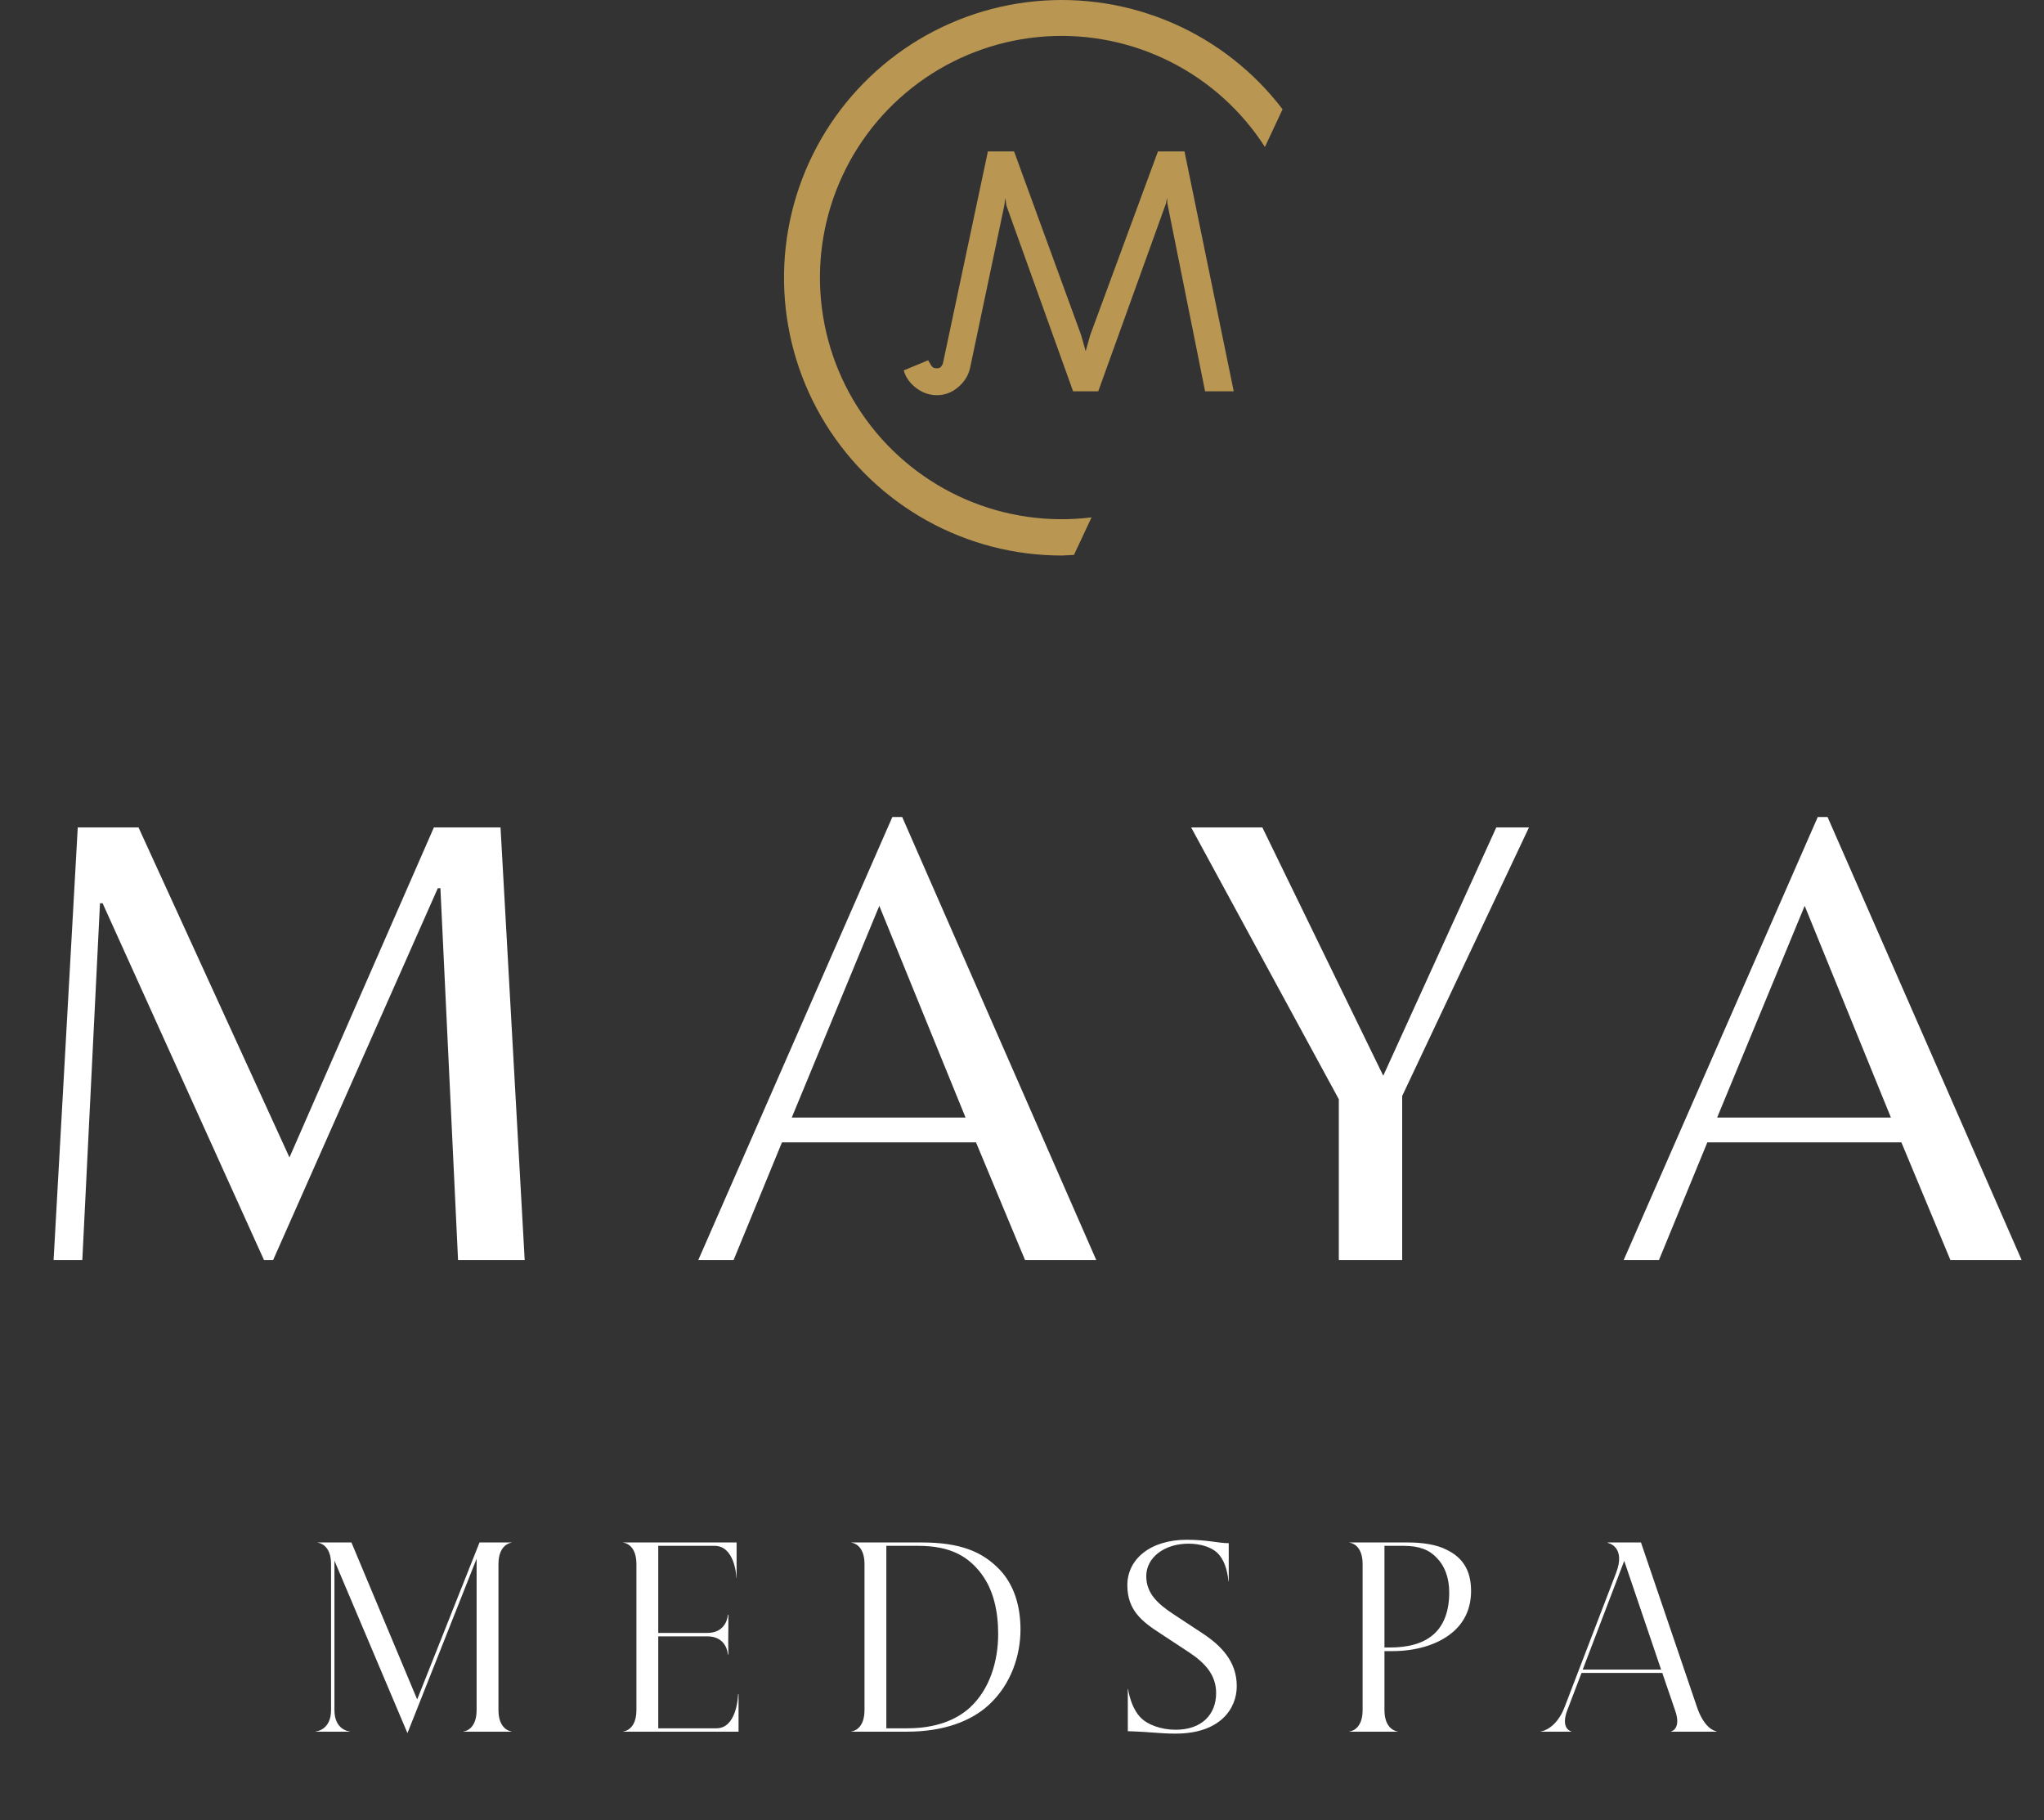 <svg width="73" height="65" viewBox="0 0 73 65" fill="none" xmlns="http://www.w3.org/2000/svg">
<rect x="0" y="0" width="73" height="65" fill="#333333" stroke="none"/>
<path d="M38.356 19.818L38.984 18.477C37.453 18.668 35.899 18.445 34.483 17.832C33.067 17.218 31.841 16.236 30.934 14.988C30.026 13.74 29.47 12.271 29.323 10.735C29.176 9.199 29.444 7.651 30.098 6.254C30.752 4.856 31.769 3.66 33.043 2.789C34.317 1.918 35.801 1.404 37.34 1.301C38.88 1.199 40.419 1.511 41.797 2.205C43.175 2.899 44.342 3.95 45.176 5.249L45.806 3.902C44.783 2.561 43.434 1.502 41.887 0.828C40.34 0.153 38.647 -0.116 36.967 0.046C35.287 0.208 33.676 0.796 32.287 1.754C30.898 2.713 29.776 4.009 29.028 5.522C28.28 7.035 27.93 8.713 28.012 10.399C28.093 12.085 28.603 13.722 29.494 15.155C30.384 16.588 31.626 17.771 33.101 18.591C34.576 19.411 36.236 19.841 37.924 19.84C38.07 19.837 38.212 19.822 38.356 19.818Z" fill="#B99652"/>
<path d="M33.461 14.113C33.187 14.113 32.937 14.026 32.713 13.851C32.488 13.677 32.343 13.469 32.276 13.228L33.149 12.866C33.216 12.991 33.266 13.07 33.299 13.103C33.332 13.136 33.386 13.153 33.461 13.153C33.519 13.153 33.561 13.14 33.586 13.115C33.619 13.091 33.648 13.049 33.673 12.991L35.282 5.408H36.217L38.612 11.968L38.774 12.542L38.936 11.968L41.355 5.408H42.303L44.062 13.976H43.039L41.692 7.266L41.68 7.067L41.642 7.266L39.223 13.976H38.325L35.943 7.341L35.906 7.067L35.868 7.341L34.646 13.14C34.588 13.406 34.446 13.635 34.222 13.826C33.997 14.018 33.744 14.113 33.461 14.113Z" fill="#B99652"/>
<path d="M10.338 41.336L15.496 29.551H17.876L18.739 45H16.359L15.729 31.721H15.636L9.755 45H9.428L3.664 32.258H3.571L2.94 45H1.914L2.777 29.551H4.947L10.338 41.336ZM24.939 45L31.87 29.178H32.221L39.152 45H36.608L34.858 40.799H27.927L26.2 45H24.939ZM28.277 39.913H34.484L31.404 32.351L28.277 39.913ZM50.078 45H47.815V39.259L42.541 29.551H45.084L49.402 38.419L53.439 29.551H54.606L50.078 39.142V45ZM57.989 45L64.92 29.178H65.27L72.201 45H69.657L67.907 40.799H60.976L59.249 45H57.989ZM61.326 39.913H67.533L64.453 32.351L61.326 39.913Z" fill="white"/>
<path d="M14.552 61.897L11.944 55.736V61.074C11.944 61.767 12.447 61.836 12.49 61.836V61.845H11.277V61.836C11.321 61.836 11.823 61.767 11.823 61.074V55.858C11.823 55.165 11.39 55.095 11.347 55.095V55.087H12.551L14.899 60.693L17.126 55.087H18.269V55.095C18.235 55.095 17.802 55.165 17.802 55.858V61.074C17.802 61.767 18.235 61.836 18.269 61.836V61.845H16.554V61.836C16.597 61.836 17.022 61.767 17.022 61.074V55.667L14.552 61.897ZM26.307 55.087V56.352H26.299C26.299 56.248 26.229 55.208 25.519 55.208H23.509V58.318H25.259C25.935 58.318 25.995 57.729 25.995 57.669H26.013V58.613L26.004 58.145L26.013 59.09H25.995C25.995 59.029 25.935 58.44 25.259 58.44H23.509V61.724H25.588C26.299 61.724 26.359 60.623 26.359 60.511H26.377V61.845H22.261V61.836C22.305 61.836 22.729 61.767 22.729 61.074V55.858C22.729 55.165 22.305 55.095 22.261 55.095V55.087H26.307ZM30.407 61.845V61.836C30.451 61.836 30.875 61.767 30.875 61.074V55.858C30.875 55.165 30.451 55.095 30.407 55.095V55.087H32.911C34.298 55.087 35.086 55.416 35.701 56.057C36.221 56.603 36.446 57.365 36.446 58.197C36.446 59.098 36.126 60.147 35.311 60.892C34.696 61.455 33.734 61.845 32.383 61.845H30.407ZM31.655 61.724H32.409C33.397 61.724 34.142 61.438 34.636 60.987C35.346 60.337 35.649 59.332 35.649 58.353C35.649 57.556 35.485 56.794 35.06 56.222C34.601 55.606 33.977 55.208 32.79 55.208H31.655V61.724ZM40.262 56.612C40.262 55.684 41.085 54.991 42.385 54.991C43.121 54.991 43.511 55.113 43.884 55.113V56.473H43.875C43.832 56.074 43.728 55.693 43.459 55.442C43.234 55.243 42.853 55.13 42.446 55.13C41.596 55.13 40.938 55.615 40.938 56.291C40.938 56.915 41.363 57.287 41.9 57.643L42.913 58.31C43.607 58.76 44.17 59.332 44.17 60.216C44.17 61.03 43.572 61.914 41.986 61.914C41.389 61.914 41.146 61.853 40.279 61.828V60.32H40.288C40.349 60.701 40.496 61.082 40.713 61.316C40.964 61.594 41.467 61.776 41.986 61.776C42.922 61.776 43.433 61.23 43.433 60.467C43.433 59.835 43.061 59.401 42.454 59.003L41.441 58.336C40.782 57.911 40.262 57.504 40.262 56.612ZM48.197 61.845V61.836C48.24 61.836 48.665 61.767 48.665 61.074V55.858C48.665 55.165 48.24 55.095 48.197 55.095V55.087H50.285C50.805 55.087 51.316 55.165 51.663 55.347C52.243 55.624 52.538 56.092 52.538 56.819C52.538 57.495 52.261 57.998 51.819 58.344C51.282 58.769 50.511 58.968 49.722 58.968H49.445V61.074C49.445 61.767 49.878 61.836 49.913 61.836V61.845H48.197ZM49.445 58.838H49.653C50.268 58.838 50.857 58.708 51.256 58.318C51.568 58.007 51.758 57.539 51.758 56.871C51.758 56.334 51.585 55.91 51.316 55.641C51.056 55.355 50.693 55.208 50.129 55.208H49.445V58.838ZM55.027 61.845V61.836C55.097 61.836 55.591 61.715 55.877 60.97L57.713 56.187C58.077 55.251 57.453 55.104 57.419 55.104V55.087H58.606L60.599 60.944C60.858 61.724 61.24 61.828 61.3 61.828V61.845H59.68V61.836C59.697 61.836 60.044 61.741 59.836 61.117L59.368 59.748H56.483L55.98 61.065C55.721 61.732 56.102 61.836 56.119 61.836V61.845H55.027ZM56.526 59.627H59.325L58.008 55.745L56.526 59.627Z" fill="white"/>
</svg>
